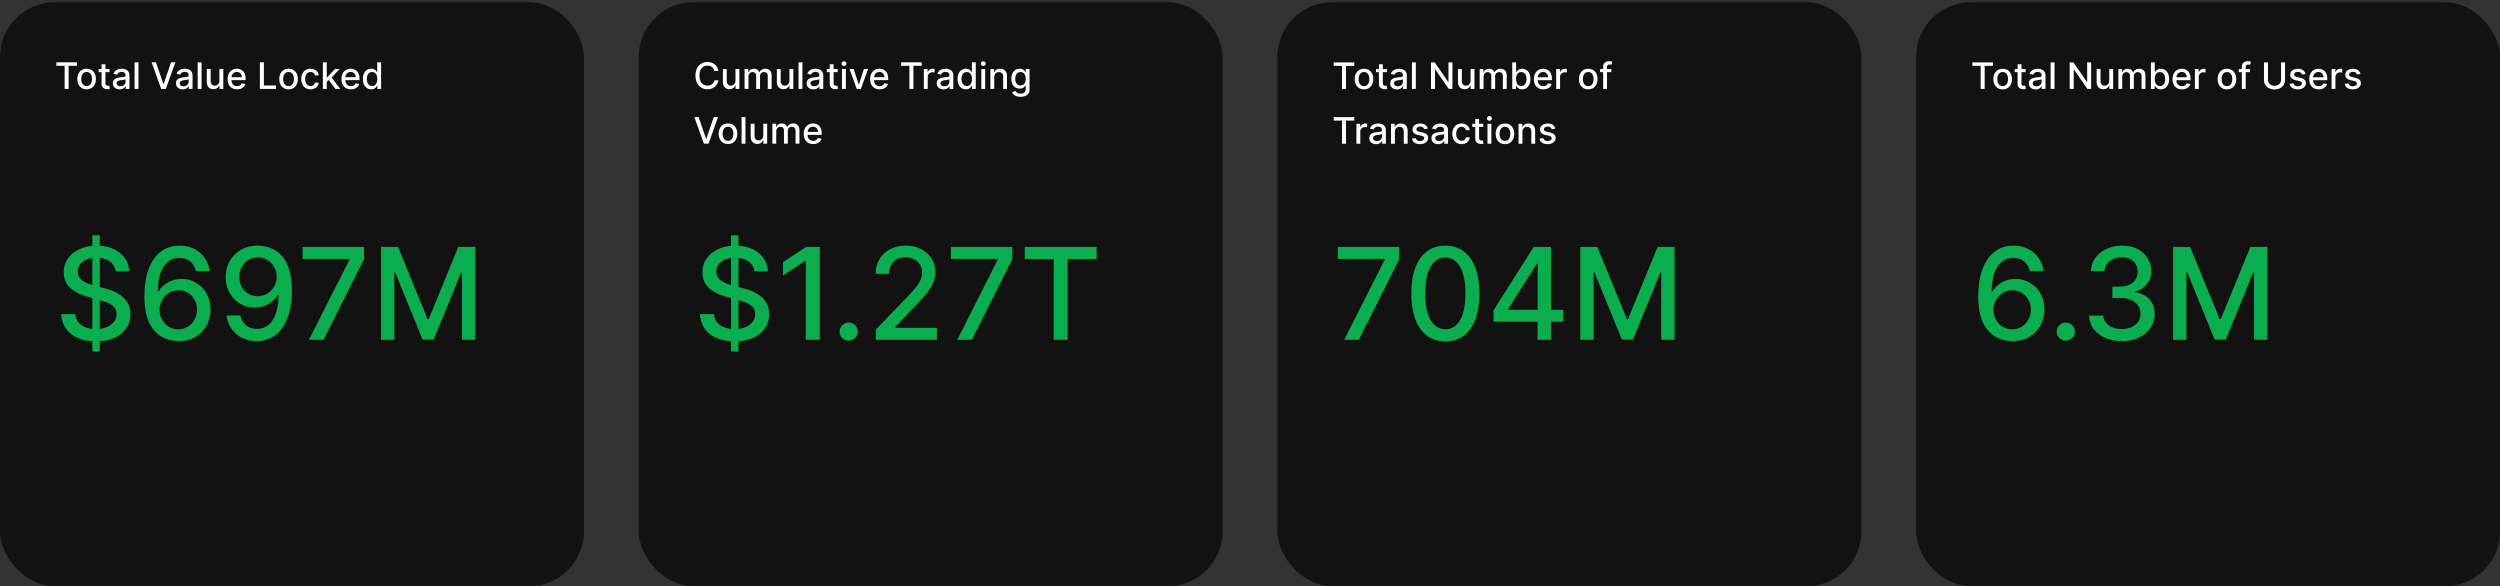 <svg xmlns="http://www.w3.org/2000/svg" width="1096" height="257" fill="none"><rect width="100%" height="100%" fill="#333333" stroke="none"/><g clip-path="url(#a)"><rect width="256" height="256" y=".977" fill="#121212" rx="24"/><path fill="#0AAE4E" d="M40.486 154.067v-50.909h3.261v50.909h-3.261Zm10.202-35.119c-.213-1.882-1.088-3.341-2.626-4.375-1.537-1.047-3.473-1.571-5.806-1.571-1.67 0-3.116.265-4.336.796-1.22.517-2.167 1.233-2.843 2.147-.663.902-.995 1.929-.995 3.083 0 .968.226 1.803.676 2.505a6.062 6.062 0 0 0 1.81 1.77c.756.464 1.565.855 2.426 1.174.862.304 1.69.556 2.486.755l3.977 1.034c1.3.319 2.632.749 3.998 1.293a16.011 16.011 0 0 1 3.798 2.148 10.28 10.28 0 0 1 2.824 3.301c.729 1.312 1.093 2.883 1.093 4.713 0 2.307-.596 4.355-1.79 6.145-1.18 1.79-2.896 3.201-5.15 4.236-2.24 1.034-4.952 1.551-8.133 1.551-3.05 0-5.688-.484-7.915-1.452-2.228-.968-3.97-2.34-5.23-4.116-1.26-1.79-1.956-3.911-2.088-6.364h6.164c.12 1.471.597 2.698 1.432 3.679.849.968 1.93 1.69 3.242 2.167 1.326.464 2.777.696 4.355.696 1.737 0 3.281-.271 4.633-.815 1.366-.557 2.44-1.326 3.222-2.307.782-.994 1.173-2.154 1.173-3.48 0-1.206-.345-2.194-1.034-2.963-.676-.769-1.597-1.405-2.764-1.909-1.154-.504-2.46-.948-3.918-1.332l-4.812-1.313c-3.262-.888-5.847-2.194-7.756-3.917-1.896-1.724-2.844-4.004-2.844-6.841 0-2.347.637-4.395 1.91-6.145 1.272-1.75 2.996-3.109 5.17-4.077 2.174-.981 4.627-1.472 7.358-1.472 2.758 0 5.19.484 7.298 1.452 2.121.968 3.792 2.3 5.012 3.997 1.22 1.684 1.856 3.62 1.909 5.807h-5.926Zm27.487 30.585a16.421 16.421 0 0 1-5.369-.994c-1.75-.636-3.34-1.697-4.773-3.182-1.431-1.485-2.578-3.48-3.44-5.986-.848-2.505-1.273-5.634-1.273-9.386 0-3.553.352-6.708 1.054-9.466.716-2.757 1.744-5.084 3.083-6.98 1.339-1.909 2.956-3.361 4.852-4.355 1.896-.994 4.024-1.492 6.383-1.492 2.427 0 4.581.478 6.464 1.432 1.882.955 3.407 2.274 4.573 3.958 1.18 1.683 1.93 3.599 2.248 5.747H85.91c-.41-1.697-1.226-3.083-2.446-4.156-1.22-1.074-2.81-1.611-4.773-1.611-2.982 0-5.31 1.299-6.98 3.898-1.657 2.598-2.492 6.211-2.505 10.838h.298a11.05 11.05 0 0 1 2.585-2.944 11.561 11.561 0 0 1 3.46-1.889 12.169 12.169 0 0 1 4.057-.676c2.36 0 4.495.577 6.404 1.73 1.922 1.14 3.453 2.718 4.593 4.733 1.14 2.015 1.71 4.322 1.71 6.921 0 2.598-.59 4.951-1.77 7.059-1.166 2.108-2.81 3.779-4.931 5.012-2.121 1.219-4.6 1.816-7.438 1.789Zm-.02-5.17c1.565 0 2.964-.385 4.197-1.153a8.328 8.328 0 0 0 2.923-3.103c.716-1.299 1.074-2.751 1.074-4.355 0-1.564-.352-2.989-1.054-4.275a7.96 7.96 0 0 0-2.864-3.063c-1.206-.756-2.585-1.133-4.136-1.133-1.18 0-2.274.225-3.282.676a8.33 8.33 0 0 0-2.625 1.869 9.084 9.084 0 0 0-1.79 2.744 8.367 8.367 0 0 0-.636 3.242c0 1.524.352 2.936 1.054 4.236a8.648 8.648 0 0 0 2.924 3.142c1.246.782 2.651 1.173 4.216 1.173Zm34.946-36.671a15.77 15.77 0 0 1 5.369.995c1.763.649 3.354 1.71 4.773 3.182 1.432 1.471 2.572 3.46 3.42 5.966.862 2.492 1.3 5.594 1.313 9.306 0 3.567-.358 6.742-1.074 9.526-.716 2.771-1.743 5.111-3.082 7.02-1.326 1.909-2.937 3.361-4.833 4.355-1.896.994-4.03 1.491-6.403 1.491-2.426 0-4.581-.477-6.463-1.431-1.883-.955-3.414-2.274-4.594-3.958-1.18-1.697-1.916-3.646-2.207-5.846h6.065c.398 1.75 1.206 3.168 2.426 4.255 1.233 1.074 2.824 1.611 4.773 1.611 2.983 0 5.309-1.299 6.98-3.898 1.67-2.611 2.512-6.257 2.525-10.937h-.318a10.991 10.991 0 0 1-2.585 2.943 11.646 11.646 0 0 1-3.44 1.909c-1.273.451-2.632.676-4.077.676-2.347 0-4.481-.576-6.403-1.73-1.923-1.153-3.454-2.738-4.594-4.753-1.14-2.015-1.71-4.315-1.71-6.9 0-2.572.583-4.906 1.75-7 1.18-2.095 2.824-3.752 4.931-4.972 2.122-1.233 4.607-1.836 7.458-1.81Zm.02 5.171c-1.551 0-2.95.384-4.196 1.153a8.17 8.17 0 0 0-2.924 3.083c-.715 1.286-1.073 2.718-1.073 4.295 0 1.578.344 3.01 1.034 4.296a8.199 8.199 0 0 0 2.863 3.042c1.22.743 2.612 1.114 4.176 1.114a7.893 7.893 0 0 0 3.262-.676 8.279 8.279 0 0 0 2.645-1.87 9.123 9.123 0 0 0 1.77-2.744 8.317 8.317 0 0 0 .636-3.221 8.446 8.446 0 0 0-1.074-4.177 8.364 8.364 0 0 0-2.903-3.102c-1.233-.795-2.639-1.193-4.216-1.193Zm22.317 36.114 17.779-35.16v-.298h-20.563v-5.27h26.926v5.449l-17.718 35.279h-6.424Zm31.615-40.728h7.457l12.966 31.659h.477l12.966-31.659h7.457v40.728h-5.846v-29.472h-.378l-12.011 29.412h-4.853l-12.011-29.432h-.378v29.492h-5.846v-40.728Z"/><path fill="#fff" d="M24.704 28.852V27.34h9.006v1.512h-3.63v10.125h-1.75V28.852h-3.625Zm13.27 10.3c-.818 0-1.532-.187-2.142-.562a3.793 3.793 0 0 1-1.42-1.574c-.337-.674-.506-1.462-.506-2.363 0-.906.169-1.697.506-2.375a3.786 3.786 0 0 1 1.42-1.58c.61-.375 1.324-.562 2.142-.562.819 0 1.533.187 2.143.562.61.375 1.083.902 1.42 1.58.337.678.506 1.47.506 2.375 0 .901-.169 1.69-.506 2.363a3.793 3.793 0 0 1-1.42 1.574c-.61.375-1.324.563-2.143.563Zm.006-1.425c.53 0 .97-.14 1.318-.42.349-.281.606-.654.773-1.12.17-.466.256-.98.256-1.54 0-.557-.085-1.068-.256-1.534a2.499 2.499 0 0 0-.773-1.13c-.348-.285-.788-.427-1.318-.427-.534 0-.977.142-1.33.426a2.538 2.538 0 0 0-.778 1.13c-.166.467-.25.978-.25 1.535 0 .56.084 1.074.25 1.54.17.466.43.839.779 1.12.352.28.795.42 1.33.42Zm10.033-7.478v1.364h-4.767v-1.364h4.767Zm-3.489-2.09h1.699v8.255c0 .33.05.578.148.744a.77.77 0 0 0 .38.336c.16.056.332.085.518.085.136 0 .255-.01.357-.029.103-.018.182-.034.24-.045l.306 1.403a2.86 2.86 0 0 1-.42.114c-.182.042-.41.064-.682.068a2.992 2.992 0 0 1-1.25-.238 2.144 2.144 0 0 1-.938-.773c-.238-.349-.358-.786-.358-1.313v-8.608Zm7.908 11.01a3.563 3.563 0 0 1-1.5-.306 2.526 2.526 0 0 1-1.063-.904c-.257-.393-.386-.876-.386-1.448 0-.493.095-.898.284-1.216.19-.318.445-.57.767-.756a4.007 4.007 0 0 1 1.08-.42c.397-.095.803-.167 1.216-.216l1.272-.148c.326-.042.563-.108.71-.199.148-.09.222-.238.222-.443v-.04c0-.496-.14-.88-.42-1.153-.277-.273-.69-.41-1.239-.41-.572 0-1.023.127-1.352.381-.326.25-.551.529-.676.836l-1.597-.364c.19-.53.466-.958.83-1.284.367-.33.79-.568 1.267-.716.477-.152.979-.227 1.505-.227.349 0 .718.041 1.108.125.394.08.762.227 1.102.443.345.216.627.524.847.926.22.398.33.915.33 1.551v5.796h-1.66v-1.194h-.068c-.11.22-.274.436-.494.648-.22.212-.502.388-.847.529-.344.14-.757.21-1.238.21Zm.37-1.363c.469 0 .87-.093 1.204-.278.337-.186.593-.428.767-.728.178-.303.267-.627.267-.971v-1.125c-.06.06-.178.117-.352.17-.171.05-.366.093-.586.131l-.642.097c-.208.026-.382.049-.523.068-.329.041-.63.111-.903.21a1.55 1.55 0 0 0-.648.426c-.159.182-.238.424-.238.727 0 .42.155.739.466.955.31.212.706.318 1.187.318ZM60.7 27.34v11.637h-1.699V27.34h1.7Zm7.674 0 3.238 9.478h.13l3.24-9.478h1.897l-4.187 11.637h-2.029L66.476 27.34h1.898Zm11.73 11.83a3.563 3.563 0 0 1-1.5-.307 2.526 2.526 0 0 1-1.063-.904c-.257-.393-.386-.876-.386-1.448 0-.493.094-.898.284-1.216.19-.318.445-.57.767-.756a4.006 4.006 0 0 1 1.08-.42 10.72 10.72 0 0 1 1.215-.216l1.273-.148c.326-.042.563-.108.71-.199.148-.09.222-.238.222-.443v-.04c0-.496-.14-.88-.42-1.153-.277-.273-.69-.41-1.24-.41-.571 0-1.022.127-1.351.381-.326.25-.551.529-.676.836l-1.597-.364c.19-.53.466-.958.83-1.284.367-.33.79-.568 1.267-.716.477-.152.979-.227 1.505-.227.349 0 .718.041 1.108.125.394.08.761.227 1.102.443.345.216.627.524.847.926.22.398.33.915.33 1.551v5.796h-1.66v-1.194h-.068c-.11.22-.274.436-.494.648-.22.212-.502.388-.847.529-.344.14-.757.21-1.238.21Zm.369-1.364c.47 0 .871-.093 1.205-.278.337-.186.592-.428.767-.728.178-.303.267-.627.267-.971v-1.125c-.061.06-.178.117-.353.17-.17.05-.365.093-.585.131l-.642.097c-.208.026-.383.049-.523.068-.33.041-.63.111-.903.21-.269.098-.485.24-.648.426-.159.182-.238.424-.238.727 0 .42.155.739.466.955.31.212.706.318 1.187.318Zm7.9-10.466v11.637h-1.7V27.34h1.7Zm7.813 8.017V30.25h1.705v8.728h-1.67v-1.512h-.092c-.2.466-.523.854-.966 1.165-.439.307-.986.46-1.642.46-.56 0-1.056-.123-1.488-.37-.428-.25-.766-.618-1.012-1.107-.242-.489-.363-1.093-.363-1.813v-5.55h1.698v5.346c0 .595.165 1.068.495 1.42.33.353.757.529 1.284.529.318 0 .634-.08.949-.239.318-.159.581-.4.79-.721.212-.322.316-.732.312-1.228Zm7.749 3.796c-.86 0-1.601-.184-2.222-.551a3.741 3.741 0 0 1-1.432-1.563c-.333-.674-.5-1.464-.5-2.37 0-.893.167-1.681.5-2.363a3.884 3.884 0 0 1 1.409-1.596c.606-.383 1.315-.574 2.125-.574.493 0 .97.081 1.432.244.462.163.877.419 1.244.767.368.349.658.801.87 1.358.212.553.318 1.225.318 2.017v.602h-6.938v-1.272h5.273c0-.447-.091-.843-.273-1.188a2.053 2.053 0 0 0-.767-.824c-.325-.2-.708-.3-1.147-.3-.478 0-.894.117-1.25.351a2.357 2.357 0 0 0-.818.91c-.19.37-.285.774-.285 1.21v.994c0 .583.103 1.08.307 1.489.209.409.498.721.87.937.371.212.804.318 1.301.318.322 0 .615-.045.88-.136.266-.095.495-.235.688-.42.193-.186.341-.415.443-.688l1.608.29c-.129.473-.36.888-.693 1.244-.33.352-.744.627-1.244.824-.497.193-1.063.29-1.699.29Zm10-.176V27.34h1.755v10.125h5.273v1.512h-7.028Zm12.571.176c-.818 0-1.533-.188-2.142-.563a3.792 3.792 0 0 1-1.421-1.574c-.337-.674-.505-1.462-.505-2.363 0-.906.168-1.697.505-2.375a3.785 3.785 0 0 1 1.421-1.58c.609-.375 1.324-.562 2.142-.562.818 0 1.532.187 2.142.562.61.375 1.083.902 1.42 1.58.337.678.506 1.47.506 2.375 0 .901-.169 1.69-.506 2.363a3.79 3.79 0 0 1-1.42 1.574c-.61.375-1.324.563-2.142.563Zm.005-1.426c.531 0 .97-.14 1.319-.42.348-.281.606-.654.772-1.12a4.44 4.44 0 0 0 .256-1.54c0-.557-.085-1.068-.256-1.534a2.497 2.497 0 0 0-.772-1.13c-.349-.285-.788-.427-1.319-.427-.534 0-.977.142-1.329.426a2.54 2.54 0 0 0-.779 1.13c-.166.467-.25.978-.25 1.535 0 .56.084 1.074.25 1.54.171.466.43.839.779 1.12.352.28.795.42 1.329.42Zm9.635 1.426c-.844 0-1.572-.192-2.182-.574a3.799 3.799 0 0 1-1.397-1.597c-.326-.678-.489-1.454-.489-2.33 0-.886.167-1.668.5-2.346a3.828 3.828 0 0 1 1.409-1.596c.606-.383 1.32-.574 2.142-.574.663 0 1.254.123 1.773.369.519.242.937.583 1.256 1.023.322.44.513.952.574 1.54h-1.654a1.98 1.98 0 0 0-.625-1.057c-.322-.296-.754-.444-1.295-.444-.474 0-.889.125-1.245.375-.352.247-.627.599-.824 1.057-.196.455-.295.993-.295 1.614 0 .636.097 1.185.29 1.648.193.462.466.82.818 1.073.356.254.775.381 1.256.381.322 0 .613-.059.875-.176.265-.121.486-.294.664-.517.182-.224.309-.492.381-.807h1.654a3.216 3.216 0 0 1-.552 1.512 3.16 3.16 0 0 1-1.233 1.045c-.511.254-1.111.38-1.801.38Zm6.965-3.137-.012-2.073h.296l3.477-3.694h2.034l-3.966 4.205h-.267l-1.562 1.562Zm-1.563 2.96V27.34h1.699v11.637h-1.699Zm5.512 0-3.125-4.147 1.17-1.188 4.04 5.336h-2.085Zm6.797.177c-.86 0-1.601-.184-2.222-.551a3.741 3.741 0 0 1-1.432-1.563c-.333-.674-.5-1.464-.5-2.37 0-.893.167-1.681.5-2.363a3.884 3.884 0 0 1 1.409-1.596c.606-.383 1.315-.574 2.125-.574.493 0 .97.081 1.432.244.462.163.877.419 1.244.767.368.349.658.801.87 1.358.212.553.318 1.225.318 2.017v.602h-6.938v-1.272h5.273c0-.447-.091-.843-.273-1.188a2.053 2.053 0 0 0-.767-.824c-.325-.2-.708-.3-1.147-.3-.478 0-.894.117-1.25.351a2.367 2.367 0 0 0-.819.91 2.63 2.63 0 0 0-.284 1.21v.994c0 .583.103 1.08.307 1.489.208.409.498.721.869.937.372.212.805.318 1.302.318.322 0 .615-.045.88-.136.265-.095.495-.235.688-.42.193-.186.341-.415.443-.688l1.608.29c-.129.473-.36.888-.693 1.244-.33.352-.745.627-1.245.824-.496.193-1.062.29-1.698.29Zm8.896-.006c-.705 0-1.333-.18-1.887-.54-.549-.363-.981-.88-1.295-1.55-.311-.675-.466-1.484-.466-2.427 0-.943.157-1.75.472-2.42.318-.67.753-1.184 1.307-1.54a3.396 3.396 0 0 1 1.88-.534c.542 0 .977.09 1.307.272.333.178.591.387.773.625.185.239.329.45.432.631h.102V27.34h1.699v11.637h-1.659v-1.358h-.142c-.103.185-.25.397-.444.636-.189.239-.45.447-.784.625-.333.178-.765.267-1.295.267Zm.375-1.449c.488 0 .901-.129 1.238-.386.341-.262.599-.623.773-1.085.178-.463.267-1 .267-1.614 0-.606-.087-1.136-.261-1.591-.174-.454-.43-.809-.767-1.063-.337-.253-.754-.38-1.25-.38-.512 0-.938.132-1.279.398-.34.265-.598.626-.772 1.085a4.413 4.413 0 0 0-.256 1.55c0 .584.087 1.109.261 1.575.175.466.432.835.773 1.108.345.269.769.403 1.273.403Z"/><rect width="256" height="256" x="280" y=".977" fill="#121212" rx="24"/><path fill="#0AAE4E" d="M320.486 154.067v-50.909h3.261v50.909h-3.261Zm10.202-35.119c-.213-1.882-1.088-3.341-2.626-4.375-1.537-1.047-3.473-1.571-5.806-1.571-1.671 0-3.116.265-4.336.796-1.219.517-2.167 1.233-2.843 2.147-.663.902-.995 1.929-.995 3.083 0 .968.226 1.803.677 2.505a6.064 6.064 0 0 0 1.809 1.77c.756.464 1.565.855 2.426 1.174.862.304 1.691.556 2.486.755l3.977 1.034c1.3.319 2.632.749 3.998 1.293a16.029 16.029 0 0 1 3.798 2.148 10.278 10.278 0 0 1 2.824 3.301c.729 1.312 1.093 2.883 1.093 4.713 0 2.307-.596 4.355-1.789 6.145-1.18 1.79-2.897 3.201-5.151 4.236-2.24 1.034-4.952 1.551-8.133 1.551-3.05 0-5.688-.484-7.915-1.452-2.227-.968-3.971-2.34-5.23-4.116-1.26-1.79-1.956-3.911-2.088-6.364h6.164c.12 1.471.597 2.698 1.432 3.679.849.968 1.929 1.69 3.242 2.167 1.325.464 2.777.696 4.355.696 1.737 0 3.281-.271 4.633-.815 1.366-.557 2.44-1.326 3.222-2.307.782-.994 1.173-2.154 1.173-3.48 0-1.206-.344-2.194-1.034-2.963-.676-.769-1.597-1.405-2.764-1.909-1.153-.504-2.459-.948-3.918-1.332l-4.812-1.313c-3.262-.888-5.847-2.194-7.756-3.917-1.896-1.724-2.844-4.004-2.844-6.841 0-2.347.637-4.395 1.909-6.145 1.273-1.75 2.997-3.109 5.171-4.077 2.174-.981 4.627-1.472 7.358-1.472 2.757 0 5.19.484 7.298 1.452 2.121.968 3.792 2.3 5.012 3.997 1.219 1.684 1.856 3.62 1.909 5.807h-5.926Zm28.72-10.699v40.728h-6.164v-34.563h-.239l-9.744 6.364v-5.887l10.162-6.642h5.985Zm12.663 41.105c-1.087 0-2.022-.384-2.804-1.153-.782-.782-1.173-1.723-1.173-2.824 0-1.087.391-2.015 1.173-2.784.782-.782 1.717-1.173 2.804-1.173 1.087 0 2.022.391 2.804 1.173.782.769 1.173 1.697 1.173 2.784 0 .729-.185 1.399-.557 2.009a4.102 4.102 0 0 1-1.431 1.431 3.794 3.794 0 0 1-1.989.537Zm11.862-.377v-4.455l13.781-14.278c1.472-1.552 2.685-2.91 3.64-4.077.967-1.18 1.69-2.3 2.167-3.361a8.13 8.13 0 0 0 .716-3.381c0-1.352-.318-2.519-.954-3.5-.637-.994-1.505-1.756-2.605-2.287-1.101-.543-2.34-.815-3.719-.815-1.459 0-2.731.298-3.818.895a6.13 6.13 0 0 0-2.506 2.526c-.583 1.087-.875 2.359-.875 3.818h-5.867c0-2.479.571-4.647 1.711-6.503 1.14-1.856 2.704-3.295 4.693-4.315 1.989-1.034 4.249-1.552 6.781-1.552 2.559 0 4.813.511 6.761 1.532 1.963 1.007 3.494 2.386 4.594 4.136 1.101 1.737 1.651 3.699 1.651 5.886 0 1.512-.285 2.99-.855 4.435-.557 1.445-1.532 3.056-2.924 4.832-1.392 1.764-3.327 3.905-5.806 6.424l-8.094 8.471v.299h18.335v5.27h-26.807Zm35.716 0 17.779-35.16v-.298h-20.563v-5.27h26.926v5.449l-17.719 35.279h-6.423Zm29.606-35.438v-5.29h31.52v5.29h-12.708v35.438h-6.125v-35.438h-12.687Z"/><path fill="#fff" d="M314.943 31.124h-1.773a2.717 2.717 0 0 0-.38-1 2.805 2.805 0 0 0-.682-.733c-.269-.2-.57-.352-.903-.454a3.53 3.53 0 0 0-1.052-.154c-.67 0-1.27.169-1.801.506-.526.337-.943.831-1.25 1.483-.303.652-.454 1.447-.454 2.386 0 .947.151 1.747.454 2.398.307.652.726 1.144 1.256 1.477.53.334 1.127.5 1.79.5.367 0 .716-.049 1.045-.147.334-.103.635-.252.904-.45a2.738 2.738 0 0 0 1.073-1.71l1.773.006a4.748 4.748 0 0 1-.551 1.58c-.269.477-.615.89-1.04 1.238-.42.345-.901.612-1.443.802a5.337 5.337 0 0 1-1.773.284c-1.007 0-1.905-.239-2.693-.716-.788-.481-1.409-1.169-1.863-2.063-.451-.894-.677-1.96-.677-3.199 0-1.242.228-2.308.682-3.199.455-.893 1.076-1.579 1.864-2.056.788-.481 1.684-.722 2.687-.722.618 0 1.194.09 1.728.267.538.174 1.02.432 1.448.773.429.337.783.75 1.063 1.238.28.485.47 1.04.568 1.665Zm7.493 4.233V30.25h1.705v8.728h-1.671v-1.512h-.091c-.2.466-.522.854-.966 1.165-.439.307-.986.46-1.642.46-.56 0-1.057-.123-1.488-.37-.428-.25-.765-.618-1.012-1.107-.242-.489-.363-1.093-.363-1.813v-5.55h1.699v5.346c0 .595.164 1.068.494 1.42.329.353.757.529 1.284.529.318 0 .634-.08.949-.239.318-.159.581-.4.79-.721.212-.322.316-.732.312-1.228Zm3.987 3.62v-8.728h1.631v1.42h.108c.182-.48.479-.855.892-1.124.413-.273.907-.41 1.483-.41.583 0 1.072.137 1.466.41.398.272.691.647.881 1.125h.09c.209-.466.54-.837.995-1.114.454-.28.996-.42 1.625-.42.791 0 1.437.248 1.937.744.504.496.756 1.244.756 2.244v5.853h-1.699v-5.694c0-.59-.161-1.019-.483-1.284a1.755 1.755 0 0 0-1.153-.397c-.553 0-.983.17-1.29.51-.307.338-.46.772-.46 1.302v5.563h-1.693v-5.802c0-.473-.148-.854-.444-1.142-.295-.288-.68-.431-1.153-.431-.322 0-.619.085-.892.255a1.88 1.88 0 0 0-.654.7 2.15 2.15 0 0 0-.244 1.039v5.38h-1.699Zm19.669-3.62V30.25h1.705v8.728h-1.671v-1.512h-.09a2.727 2.727 0 0 1-.966 1.165c-.44.307-.987.46-1.642.46-.561 0-1.057-.123-1.489-.37-.428-.25-.765-.618-1.011-1.107-.243-.489-.364-1.093-.364-1.813v-5.55h1.699v5.346c0 .595.165 1.068.494 1.42.33.353.758.529 1.284.529.318 0 .635-.08.949-.239.318-.159.581-.4.79-.721.212-.322.316-.732.312-1.228Zm5.686-8.017v11.637h-1.698V27.34h1.698Zm4.826 11.83a3.563 3.563 0 0 1-1.5-.307 2.531 2.531 0 0 1-1.063-.904c-.257-.393-.386-.876-.386-1.448 0-.493.095-.898.284-1.216.189-.318.445-.57.767-.756a4.006 4.006 0 0 1 1.08-.42c.397-.095.803-.167 1.215-.216l1.273-.148c.326-.042.563-.108.71-.199.148-.09.222-.238.222-.443v-.04c0-.496-.14-.88-.42-1.153-.277-.273-.69-.41-1.239-.41-.572 0-1.023.127-1.352.381-.326.25-.552.529-.677.836l-1.596-.364c.189-.53.466-.958.829-1.284.368-.33.79-.568 1.267-.716.478-.152.98-.227 1.506-.227.349 0 .718.041 1.108.125.394.08.761.227 1.102.443.345.216.627.524.847.926.22.398.33.915.33 1.551v5.796h-1.66v-1.194h-.068c-.11.22-.274.436-.494.648-.22.212-.502.388-.847.529-.344.14-.757.21-1.238.21Zm.369-1.364c.47 0 .871-.093 1.205-.278.337-.186.592-.428.767-.728.178-.303.267-.627.267-.971v-1.125c-.061.06-.178.117-.353.17-.17.05-.365.093-.585.131l-.642.097c-.208.026-.382.049-.523.068a4.22 4.22 0 0 0-.903.21c-.269.098-.485.24-.648.426-.159.182-.238.424-.238.727 0 .42.155.739.466.955.31.212.706.318 1.187.318Zm10.274-7.557v1.364h-4.767v-1.364h4.767Zm-3.488-2.09h1.698v8.255c0 .33.05.578.148.744a.77.77 0 0 0 .381.336c.159.056.331.085.517.085.136 0 .256-.01.358-.029.102-.018.182-.034.238-.045l.307 1.403a2.825 2.825 0 0 1-.42.114 3.327 3.327 0 0 1-.682.068 2.99 2.99 0 0 1-1.25-.238 2.15 2.15 0 0 1-.938-.773c-.238-.349-.357-.786-.357-1.313v-8.608Zm5.367 10.818v-8.728h1.699v8.728h-1.699Zm.858-10.074a1.08 1.08 0 0 1-.761-.296.961.961 0 0 1-.312-.716.95.95 0 0 1 .312-.716c.212-.2.466-.3.761-.3.296 0 .548.1.756.3a.941.941 0 0 1 .318.716.953.953 0 0 1-.318.716 1.06 1.06 0 0 1-.756.296Zm10.593 1.346-3.165 8.728h-1.818l-3.171-8.728h1.824l2.21 6.716h.091l2.205-6.716h1.824Zm5.061 8.904c-.86 0-1.601-.184-2.222-.551a3.741 3.741 0 0 1-1.432-1.563c-.333-.674-.5-1.464-.5-2.37 0-.893.167-1.681.5-2.363a3.884 3.884 0 0 1 1.409-1.596c.607-.383 1.315-.574 2.125-.574.493 0 .97.081 1.432.244.462.163.877.419 1.245.767.367.349.657.801.869 1.358.212.553.318 1.225.318 2.017v.602h-6.937v-1.272h5.272c0-.447-.091-.843-.272-1.188a2.067 2.067 0 0 0-.767-.824c-.326-.2-.709-.3-1.148-.3-.477 0-.894.117-1.25.351a2.365 2.365 0 0 0-.818.91c-.19.37-.284.774-.284 1.21v.994c0 .583.102 1.08.306 1.489.209.409.498.721.87.937.371.212.805.318 1.301.318.322 0 .615-.045.881-.136a1.825 1.825 0 0 0 1.13-1.108l1.608.29c-.129.473-.36.888-.693 1.244-.33.352-.744.627-1.244.824-.497.193-1.063.29-1.699.29Zm9.426-10.301V27.34h9.006v1.512h-3.631v10.125h-1.75V28.852h-3.625Zm9.953 10.125v-8.728h1.642v1.387h.091c.159-.47.439-.84.841-1.108.405-.273.864-.41 1.375-.41a7.242 7.242 0 0 1 .722.04v1.625a3.079 3.079 0 0 0-.364-.062 3.475 3.475 0 0 0-.523-.04 2.22 2.22 0 0 0-1.074.256 1.896 1.896 0 0 0-1.011 1.71v5.33h-1.699Zm8.602.193a3.563 3.563 0 0 1-1.5-.307 2.522 2.522 0 0 1-1.062-.904c-.258-.393-.387-.876-.387-1.448 0-.493.095-.898.285-1.216.189-.318.445-.57.767-.756a4 4 0 0 1 1.079-.42 10.73 10.73 0 0 1 1.216-.216l1.273-.148c.326-.042.562-.108.71-.199.148-.09.222-.238.222-.443v-.04c0-.496-.141-.88-.421-1.153-.276-.273-.689-.41-1.239-.41-.571 0-1.022.127-1.352.381-.326.25-.551.529-.676.836l-1.596-.364c.189-.53.465-.958.829-1.284.367-.33.79-.568 1.267-.716a4.945 4.945 0 0 1 1.506-.227c.348 0 .718.041 1.108.125.394.08.761.227 1.102.443.345.216.627.524.847.926.219.398.329.915.329 1.551v5.796h-1.659v-1.194h-.068c-.11.22-.275.436-.494.648-.22.212-.502.388-.847.529-.345.14-.758.21-1.239.21Zm.37-1.364c.469 0 .871-.093 1.204-.278.337-.186.593-.428.767-.728.178-.303.267-.627.267-.971v-1.125c-.06.06-.178.117-.352.17-.17.05-.366.093-.585.131l-.642.097c-.209.026-.383.049-.523.068-.33.041-.631.111-.903.21-.269.098-.485.24-.648.426-.159.182-.239.424-.239.727 0 .42.156.739.466.955.311.212.707.318 1.188.318Zm9.467 1.341c-.705 0-1.333-.18-1.886-.54-.55-.363-.981-.88-1.296-1.55-.31-.675-.466-1.484-.466-2.427 0-.943.157-1.75.472-2.42.318-.67.754-1.184 1.307-1.54a3.398 3.398 0 0 1 1.88-.534c.542 0 .978.09 1.307.272.333.178.591.387.773.625.185.239.329.45.432.631h.102V27.34h1.699v11.637h-1.659v-1.358h-.142c-.103.185-.25.397-.443.636-.19.239-.451.447-.785.625-.333.178-.765.267-1.295.267Zm.375-1.449c.489 0 .901-.129 1.239-.386.341-.262.598-.623.772-1.085.178-.463.267-1 .267-1.614 0-.606-.087-1.136-.261-1.591-.174-.454-.43-.809-.767-1.063-.337-.253-.754-.38-1.25-.38-.511 0-.938.132-1.278.398-.341.265-.599.626-.773 1.085a4.413 4.413 0 0 0-.256 1.55c0 .584.087 1.109.262 1.575.174.466.431.835.772 1.108.345.269.769.403 1.273.403Zm6.374 1.279v-8.728h1.698v8.728h-1.698Zm.857-10.074a1.08 1.08 0 0 1-.761-.296.961.961 0 0 1-.312-.716.95.95 0 0 1 .312-.716c.212-.2.466-.3.761-.3.296 0 .548.1.756.3a.941.941 0 0 1 .318.716.953.953 0 0 1-.318.716 1.06 1.06 0 0 1-.756.296Zm4.826 4.892v5.182h-1.699v-8.728h1.631v1.42h.108c.2-.461.515-.833.943-1.113.432-.28.975-.42 1.63-.42.595 0 1.116.125 1.563.375.447.246.793.613 1.04 1.102.246.489.369 1.093.369 1.812v5.552h-1.699V33.63c0-.633-.165-1.127-.494-1.483-.33-.36-.782-.54-1.358-.54-.394 0-.744.085-1.051.256a1.84 1.84 0 0 0-.722.75c-.174.326-.261.72-.261 1.182Zm11.523 8.636c-.694 0-1.29-.09-1.79-.273-.496-.181-.902-.422-1.216-.721a3.033 3.033 0 0 1-.705-.983l1.461-.602c.102.166.238.342.409.528.174.19.409.35.704.483.299.133.684.199 1.154.199.643 0 1.176-.157 1.596-.472.421-.31.631-.807.631-1.488v-1.716h-.108c-.102.185-.25.392-.443.619-.19.227-.451.424-.784.59-.334.168-.767.25-1.302.25-.689 0-1.31-.16-1.863-.482-.549-.326-.985-.805-1.307-1.438-.318-.636-.477-1.418-.477-2.346 0-.928.157-1.724.471-2.386.319-.663.754-1.171 1.307-1.523a3.4 3.4 0 0 1 1.881-.534c.541 0 .979.09 1.312.272.334.178.593.387.779.625.189.239.335.45.437.631h.125V30.25h1.665v8.92c0 .75-.174 1.366-.523 1.847-.348.481-.82.837-1.414 1.069-.591.23-1.258.346-2 .346Zm-.018-4.994c.489 0 .902-.114 1.239-.341.341-.231.599-.56.773-.989.178-.432.267-.949.267-1.55 0-.588-.087-1.105-.261-1.552-.175-.447-.43-.796-.768-1.046-.337-.253-.753-.38-1.25-.38-.511 0-.937.132-1.278.398-.341.26-.598.617-.773 1.068-.17.45-.255.954-.255 1.511 0 .572.087 1.074.261 1.506.174.432.432.769.773 1.011.344.243.769.364 1.272.364ZM306.295 51.34l3.239 9.477h.131l3.238-9.477h1.898l-4.187 11.637h-2.029l-4.187-11.637h1.897Zm12.851 11.813c-.818 0-1.532-.188-2.142-.563a3.79 3.79 0 0 1-1.42-1.574c-.337-.674-.506-1.462-.506-2.363 0-.906.169-1.697.506-2.375a3.783 3.783 0 0 1 1.42-1.58c.61-.375 1.324-.562 2.142-.562.818 0 1.533.187 2.142.562.61.375 1.084.902 1.421 1.58.337.678.505 1.47.505 2.375 0 .901-.168 1.69-.505 2.363a3.792 3.792 0 0 1-1.421 1.574c-.609.375-1.324.563-2.142.563Zm.006-1.426c.53 0 .97-.14 1.318-.42.349-.281.606-.654.773-1.12.17-.466.256-.98.256-1.54 0-.557-.086-1.068-.256-1.534a2.498 2.498 0 0 0-.773-1.13c-.348-.285-.788-.427-1.318-.427-.534 0-.977.142-1.33.426a2.539 2.539 0 0 0-.778 1.13c-.167.467-.25.978-.25 1.535 0 .56.083 1.074.25 1.54.17.466.43.839.778 1.12.353.28.796.42 1.33.42Zm7.658-10.387v11.637h-1.699V51.34h1.699Zm7.814 8.017V54.25h1.704v8.728h-1.67v-1.512h-.091a2.727 2.727 0 0 1-.966 1.165c-.44.307-.987.46-1.642.46-.561 0-1.057-.123-1.489-.37-.428-.25-.765-.618-1.011-1.107-.243-.489-.364-1.093-.364-1.813v-5.55h1.699v5.346c0 .595.165 1.068.494 1.42.33.353.758.529 1.284.529.319 0 .635-.08.949-.239.318-.159.582-.4.79-.721.212-.322.316-.732.313-1.228Zm3.987 3.62v-8.728h1.63v1.42h.108a2.26 2.26 0 0 1 .892-1.124c.413-.273.908-.41 1.483-.41.584 0 1.072.137 1.466.41.398.273.692.648.881 1.125h.091c.208-.466.54-.837.994-1.114.455-.28.996-.42 1.625-.42.792 0 1.438.248 1.938.744.504.496.755 1.244.755 2.244v5.853h-1.698v-5.694c0-.59-.161-1.019-.483-1.284a1.758 1.758 0 0 0-1.154-.397c-.553 0-.983.17-1.29.51-.306.338-.46.772-.46 1.302v5.563h-1.693v-5.802c0-.473-.148-.854-.443-1.142-.296-.288-.68-.431-1.154-.431-.322 0-.619.085-.892.255-.269.167-.486.4-.653.7a2.14 2.14 0 0 0-.244 1.039v5.38h-1.699Zm17.902.176c-.86 0-1.601-.184-2.222-.551a3.741 3.741 0 0 1-1.432-1.563c-.333-.674-.5-1.464-.5-2.37 0-.893.167-1.681.5-2.363a3.884 3.884 0 0 1 1.409-1.596c.607-.383 1.315-.574 2.125-.574.493 0 .97.081 1.432.244.462.163.877.418 1.245.767.367.349.657.801.869 1.358.212.553.318 1.225.318 2.017v.602h-6.937v-1.272h5.272c0-.447-.091-.843-.272-1.188a2.067 2.067 0 0 0-.767-.824c-.326-.2-.709-.3-1.148-.3-.477 0-.894.117-1.25.351a2.365 2.365 0 0 0-.818.91c-.19.37-.284.774-.284 1.21v.994c0 .583.102 1.08.306 1.489.209.409.498.721.87.937.371.212.805.318 1.301.318.322 0 .615-.045.881-.136a1.825 1.825 0 0 0 1.13-1.108l1.608.29c-.129.473-.36.888-.693 1.244-.33.352-.744.627-1.244.824-.497.193-1.063.29-1.699.29Z"/><rect width="256" height="256" x="560" y=".977" fill="#121212" rx="24"/><path fill="#0AAE4E" d="m589.29 148.977 17.778-35.16v-.298h-20.562v-5.27h26.926v5.449l-17.719 35.279h-6.423Zm44.361.676c-3.142-.014-5.826-.842-8.054-2.486-2.227-1.644-3.931-4.037-5.11-7.179-1.18-3.142-1.77-6.927-1.77-11.355 0-4.415.59-8.187 1.77-11.316 1.193-3.128 2.903-5.515 5.13-7.159 2.241-1.644 4.919-2.466 8.034-2.466 3.116 0 5.787.829 8.014 2.486 2.228 1.644 3.931 4.031 5.111 7.159 1.193 3.116 1.79 6.881 1.79 11.296 0 4.441-.59 8.233-1.77 11.375-1.18 3.129-2.883 5.522-5.111 7.179-2.227 1.644-4.905 2.466-8.034 2.466Zm0-5.31c2.758 0 4.912-1.346 6.463-4.037 1.565-2.691 2.347-6.582 2.347-11.673 0-3.381-.358-6.238-1.074-8.571-.703-2.347-1.717-4.123-3.043-5.33-1.312-1.219-2.876-1.829-4.693-1.829-2.744 0-4.898 1.352-6.463 4.057-1.564 2.704-2.353 6.595-2.366 11.673 0 3.394.351 6.264 1.054 8.611.716 2.333 1.73 4.103 3.042 5.309 1.313 1.193 2.89 1.79 4.733 1.79Zm21.115-3.321v-4.972l17.599-27.801h3.918v7.318h-2.486l-12.588 19.927v.318h24.122v5.21h-30.565Zm19.309 7.955v-9.466l.04-2.267v-28.995h5.827v40.728h-5.867Zm18.743-40.728h7.458l12.965 31.659h.478l12.966-31.659h7.457v40.728h-5.847v-29.472h-.377l-12.012 29.412h-4.852l-12.011-29.432h-.378v29.492h-5.847v-40.728Z"/><path fill="#fff" d="M584.705 28.875v-1.511h9.005v1.511h-3.63V39h-1.75V28.875h-3.625Zm13.269 10.301c-.818 0-1.532-.187-2.142-.562a3.797 3.797 0 0 1-1.42-1.574c-.337-.675-.506-1.462-.506-2.364 0-.905.169-1.697.506-2.375a3.79 3.79 0 0 1 1.42-1.58c.61-.374 1.324-.562 2.142-.562.819 0 1.533.188 2.142.563.61.375 1.084.901 1.421 1.58.337.677.506 1.469.506 2.374 0 .902-.169 1.69-.506 2.364a3.792 3.792 0 0 1-1.421 1.574c-.609.375-1.323.562-2.142.562Zm.006-1.426c.53 0 .97-.14 1.318-.42.349-.28.606-.654.773-1.12.17-.466.256-.979.256-1.54 0-.556-.086-1.068-.256-1.534a2.498 2.498 0 0 0-.773-1.13c-.348-.284-.788-.427-1.318-.427-.534 0-.977.143-1.329.427a2.54 2.54 0 0 0-.779 1.13c-.167.466-.25.978-.25 1.534 0 .561.083 1.074.25 1.54.171.466.43.84.779 1.12.352.28.795.42 1.329.42Zm10.033-7.477v1.363h-4.767v-1.363h4.767Zm-3.489-2.091h1.699v8.256c0 .329.049.577.148.744a.768.768 0 0 0 .38.335c.16.057.332.085.517.085.137 0 .256-.01.358-.028.103-.02.182-.034.239-.046l.307 1.404a2.878 2.878 0 0 1-.421.113 3.324 3.324 0 0 1-.681.069 2.989 2.989 0 0 1-1.25-.239 2.144 2.144 0 0 1-.938-.773c-.239-.348-.358-.786-.358-1.312v-8.608Zm7.908 11.011a3.564 3.564 0 0 1-1.5-.307 2.533 2.533 0 0 1-1.063-.903c-.257-.394-.386-.877-.386-1.449 0-.492.095-.898.284-1.216.189-.318.445-.57.767-.755a4.006 4.006 0 0 1 1.08-.421c.397-.095.803-.167 1.216-.216l1.272-.148c.326-.041.563-.108.71-.198.148-.091.222-.24.222-.444v-.04c0-.496-.14-.88-.42-1.153-.277-.273-.69-.409-1.239-.409-.572 0-1.023.127-1.352.38-.326.25-.551.53-.676.836l-1.597-.364c.189-.53.466-.958.83-1.284.367-.33.789-.568 1.267-.716a4.94 4.94 0 0 1 1.505-.227c.349 0 .718.042 1.108.125.394.08.762.227 1.102.443.345.216.627.525.847.926.22.398.33.915.33 1.552V39h-1.659v-1.193h-.069c-.109.22-.274.435-.494.648-.22.212-.502.388-.847.528-.344.14-.757.21-1.238.21Zm.369-1.363c.47 0 .871-.093 1.205-.279.337-.186.592-.428.767-.727.178-.303.267-.627.267-.972v-1.125c-.061.06-.178.118-.352.17a5.5 5.5 0 0 1-.586.131c-.219.035-.433.067-.642.097-.208.026-.382.05-.522.068a4.21 4.21 0 0 0-.904.21c-.269.099-.485.24-.648.427-.159.181-.238.424-.238.727 0 .42.155.738.466.954.31.212.706.319 1.187.319Zm7.899-10.466V39h-1.699V27.364h1.699Zm16.049 0V39h-1.614l-5.915-8.534h-.108V39h-1.755V27.364h1.625l5.92 8.545h.108v-8.545h1.739Zm7.953 8.017v-5.108h1.704V39h-1.67v-1.511h-.091a2.727 2.727 0 0 1-.966 1.164c-.439.307-.987.46-1.642.46-.561 0-1.057-.123-1.489-.369-.428-.25-.765-.619-1.011-1.108-.242-.488-.364-1.092-.364-1.812v-5.551h1.699v5.346c0 .595.165 1.069.494 1.42.33.353.758.53 1.285.53.318 0 .634-.08.948-.24.319-.159.582-.4.79-.721.212-.322.316-.731.313-1.227ZM648.689 39v-8.727h1.631v1.42h.108a2.25 2.25 0 0 1 .892-1.125c.412-.273.907-.409 1.483-.409.583 0 1.072.137 1.465.41.398.272.692.647.881 1.124h.091c.208-.466.54-.837.994-1.114.455-.28.997-.42 1.625-.42.792 0 1.438.248 1.938.744.504.497.756 1.245.756 2.245V39h-1.699v-5.693c0-.591-.161-1.02-.483-1.284a1.759 1.759 0 0 0-1.154-.398c-.553 0-.983.17-1.289.511-.307.337-.461.771-.461 1.301V39h-1.693v-5.801c0-.474-.148-.854-.443-1.142-.295-.288-.68-.432-1.153-.432-.322 0-.62.085-.892.256a1.88 1.88 0 0 0-.654.699 2.14 2.14 0 0 0-.244 1.04V39h-1.699Zm14.277 0V27.364h1.699v4.323h.102c.099-.181.241-.392.426-.63.186-.239.443-.447.773-.625.329-.182.765-.273 1.307-.273.704 0 1.333.178 1.886.534.553.356.987.87 1.301 1.54.318.67.478 1.477.478 2.42 0 .944-.158 1.752-.472 2.427-.314.67-.746 1.187-1.296 1.55-.549.36-1.176.54-1.88.54-.531 0-.964-.089-1.301-.267a2.45 2.45 0 0 1-.784-.625 4.65 4.65 0 0 1-.438-.636h-.142V39h-1.659Zm1.665-4.364c0 .614.089 1.152.267 1.614.178.462.435.824.772 1.085.338.258.75.387 1.239.387.508 0 .932-.135 1.273-.404.341-.273.598-.642.773-1.108.178-.466.267-.99.267-1.574 0-.575-.088-1.092-.262-1.55-.17-.46-.428-.82-.772-1.086-.341-.265-.768-.398-1.279-.398-.492 0-.909.127-1.25.381-.337.254-.593.608-.767 1.062-.174.455-.261.985-.261 1.591Zm11.976 4.54c-.86 0-1.601-.184-2.222-.551a3.74 3.74 0 0 1-1.432-1.563c-.333-.674-.5-1.463-.5-2.369 0-.894.167-1.682.5-2.363a3.883 3.883 0 0 1 1.409-1.597c.606-.383 1.315-.574 2.125-.574.493 0 .97.082 1.432.244.462.163.877.419 1.244.768.368.348.658.8.87 1.357.212.553.318 1.226.318 2.017v.603h-6.938v-1.273h5.273c0-.447-.091-.843-.273-1.188a2.053 2.053 0 0 0-.767-.823c-.325-.201-.708-.302-1.147-.302-.478 0-.894.118-1.25.353a2.367 2.367 0 0 0-.819.909 2.629 2.629 0 0 0-.284 1.21v.994c0 .584.103 1.08.307 1.489.208.41.498.722.869.938.372.212.805.318 1.302.318.322 0 .615-.046.88-.137.265-.094.495-.235.688-.42.193-.186.341-.415.443-.688l1.608.29c-.129.474-.36.888-.693 1.245-.33.352-.745.626-1.245.823-.496.194-1.062.29-1.698.29Zm5.629-.176v-8.727h1.642v1.386h.091c.159-.47.439-.839.841-1.108.405-.273.863-.409 1.375-.409a7.242 7.242 0 0 1 .721.04v1.625a3.033 3.033 0 0 0-.363-.063 3.485 3.485 0 0 0-.523-.04c-.402 0-.76.086-1.074.256a1.899 1.899 0 0 0-1.011 1.71V39h-1.699Zm14.051.176c-.818 0-1.532-.187-2.142-.562a3.8 3.8 0 0 1-1.421-1.574c-.337-.675-.505-1.462-.505-2.364 0-.905.168-1.697.505-2.375a3.792 3.792 0 0 1 1.421-1.58c.61-.374 1.324-.562 2.142-.562.818 0 1.532.188 2.142.563.61.375 1.083.901 1.42 1.58.338.677.506 1.469.506 2.374 0 .902-.168 1.69-.506 2.364a3.79 3.79 0 0 1-1.42 1.574c-.61.375-1.324.562-2.142.562Zm.006-1.426c.53 0 .969-.14 1.318-.42a2.47 2.47 0 0 0 .773-1.12c.17-.466.255-.979.255-1.54 0-.556-.085-1.068-.255-1.534a2.506 2.506 0 0 0-.773-1.13c-.349-.284-.788-.427-1.318-.427-.534 0-.978.143-1.33.427a2.539 2.539 0 0 0-.778 1.13c-.167.466-.25.978-.25 1.534 0 .561.083 1.074.25 1.54.17.466.43.84.778 1.12.352.28.796.42 1.33.42Zm10.112-7.477v1.363h-4.932v-1.363h4.932ZM702.825 39v-9.739c0-.545.12-.998.358-1.358.239-.363.555-.634.949-.812a3.027 3.027 0 0 1 1.284-.273c.341 0 .633.029.875.085.243.053.423.103.54.148l-.398 1.375a7.935 7.935 0 0 0-.307-.08 1.744 1.744 0 0 0-.454-.05c-.413 0-.708.102-.886.306-.175.205-.262.5-.262.887V39h-1.699Zm-118.12 13.875v-1.511h9.005v1.511h-3.63V63h-1.75V52.875h-3.625ZM594.658 63v-8.727h1.642v1.386h.091c.159-.47.439-.839.841-1.108.405-.273.863-.409 1.375-.409a7.242 7.242 0 0 1 .721.04v1.625a3.022 3.022 0 0 0-.364-.063 3.462 3.462 0 0 0-.522-.04c-.402 0-.76.086-1.074.256a1.899 1.899 0 0 0-1.011 1.71V63h-1.699Zm8.602.193a3.564 3.564 0 0 1-1.5-.307 2.533 2.533 0 0 1-1.063-.903c-.257-.394-.386-.877-.386-1.449 0-.492.095-.898.284-1.216a2.1 2.1 0 0 1 .767-.755 4.006 4.006 0 0 1 1.08-.421c.397-.095.803-.167 1.216-.216l1.272-.148c.326-.041.563-.108.711-.198.147-.091.221-.24.221-.444v-.04c0-.496-.14-.88-.42-1.153-.277-.273-.69-.409-1.239-.409-.572 0-1.023.127-1.352.38-.326.25-.551.53-.676.836l-1.597-.364c.19-.53.466-.958.83-1.284.367-.33.789-.568 1.267-.716a4.94 4.94 0 0 1 1.505-.227c.349 0 .718.042 1.108.125.394.08.762.227 1.103.443.344.216.627.525.846.926.22.398.33.915.33 1.552V63h-1.659v-1.193h-.069c-.109.22-.274.435-.494.648-.22.212-.502.388-.846.528-.345.14-.758.21-1.239.21Zm.369-1.363c.47 0 .871-.093 1.205-.279.337-.186.593-.428.767-.727.178-.303.267-.627.267-.972v-1.125c-.061.06-.178.118-.352.17a5.5 5.5 0 0 1-.586.131c-.219.035-.433.067-.642.097-.208.026-.382.05-.522.068a4.21 4.21 0 0 0-.904.21c-.269.099-.485.24-.648.427-.159.181-.238.424-.238.727 0 .42.155.738.466.954.31.212.706.319 1.187.319Zm7.899-4.012V63h-1.698v-8.727h1.63v1.42h.108c.201-.462.515-.833.943-1.113.432-.28.976-.42 1.631-.42.595 0 1.116.124 1.563.374.447.246.793.614 1.039 1.102.247.489.37 1.093.37 1.813V63h-1.699v-5.347c0-.632-.165-1.127-.495-1.483-.329-.36-.782-.54-1.358-.54a2.13 2.13 0 0 0-1.051.256c-.303.17-.543.42-.721.75-.174.326-.262.72-.262 1.182Zm14.404-1.415-1.54.273a1.821 1.821 0 0 0-.307-.562 1.515 1.515 0 0 0-.557-.438c-.234-.114-.528-.17-.88-.17-.481 0-.883.108-1.205.324-.322.212-.483.486-.483.823 0 .292.108.527.324.705.216.178.564.324 1.046.438l1.386.318c.803.185 1.401.471 1.795.858.394.386.591.888.591 1.505 0 .523-.151.989-.454 1.398-.3.405-.718.724-1.256.955-.534.23-1.153.346-1.858.346-.977 0-1.775-.208-2.392-.625-.617-.42-.996-1.017-1.136-1.79l1.642-.25c.102.428.312.752.63.972.319.216.733.324 1.245.324.557 0 1.002-.116 1.335-.347.333-.235.5-.52.5-.858a.89.89 0 0 0-.307-.687c-.201-.186-.509-.326-.926-.42l-1.477-.325c-.815-.185-1.417-.48-1.807-.886-.386-.405-.58-.919-.58-1.54a2.2 2.2 0 0 1 .432-1.352c.288-.386.686-.688 1.193-.903.508-.22 1.089-.33 1.745-.33.943 0 1.685.205 2.227.614.542.405.9.949 1.074 1.63Zm4.578 6.79a3.564 3.564 0 0 1-1.5-.307 2.533 2.533 0 0 1-1.063-.903c-.257-.394-.386-.877-.386-1.449 0-.492.095-.898.284-1.216a2.1 2.1 0 0 1 .767-.755 4.006 4.006 0 0 1 1.08-.421c.397-.095.803-.167 1.216-.216l1.272-.148c.326-.041.563-.108.711-.198.147-.091.221-.24.221-.444v-.04c0-.496-.14-.88-.42-1.153-.277-.273-.69-.409-1.239-.409-.572 0-1.023.127-1.352.38-.326.25-.551.53-.676.836l-1.597-.364c.19-.53.466-.958.83-1.284.367-.33.789-.568 1.267-.716a4.94 4.94 0 0 1 1.505-.227c.349 0 .718.042 1.108.125.394.08.762.227 1.103.443.344.216.627.525.846.926.22.398.33.915.33 1.552V63h-1.659v-1.193h-.069c-.109.22-.274.435-.494.648-.22.212-.502.388-.846.528-.345.14-.758.21-1.239.21Zm.369-1.363c.47 0 .871-.093 1.205-.279.337-.186.593-.428.767-.727.178-.303.267-.627.267-.972v-1.125c-.061.06-.178.118-.352.17a5.5 5.5 0 0 1-.586.131c-.219.035-.433.067-.642.097-.208.026-.382.05-.522.068a4.21 4.21 0 0 0-.904.21c-.269.099-.485.24-.648.427-.159.181-.238.424-.238.727 0 .42.155.738.466.954.31.212.706.319 1.187.319Zm9.877 1.346c-.845 0-1.572-.191-2.182-.574a3.802 3.802 0 0 1-1.398-1.596c-.326-.678-.488-1.455-.488-2.33 0-.886.166-1.668.5-2.346a3.827 3.827 0 0 1 1.409-1.597c.606-.383 1.32-.574 2.142-.574.663 0 1.253.123 1.772.37.519.242.938.583 1.256 1.022.322.44.513.953.574 1.54h-1.653c-.091-.41-.3-.761-.626-1.057-.321-.295-.753-.443-1.295-.443a2.11 2.11 0 0 0-1.244.375c-.353.246-.627.598-.824 1.057-.197.454-.296.992-.296 1.613 0 .637.097 1.186.29 1.648.193.462.466.82.818 1.074.356.254.775.38 1.256.38.322 0 .614-.058.875-.175.265-.122.487-.294.665-.518.182-.223.309-.492.381-.806h1.653a3.215 3.215 0 0 1-.551 1.511 3.174 3.174 0 0 1-1.233 1.045c-.512.254-1.112.381-1.801.381Zm9.476-8.903v1.363h-4.768v-1.363h4.768Zm-3.489-2.091h1.699v8.255c0 .33.049.578.147.745a.775.775 0 0 0 .381.335c.159.057.332.085.517.085.137 0 .256-.01.358-.028.102-.02.182-.034.239-.046l.307 1.404a2.878 2.878 0 0 1-.421.113 3.335 3.335 0 0 1-.682.069 2.992 2.992 0 0 1-1.25-.239 2.141 2.141 0 0 1-.937-.773c-.239-.348-.358-.786-.358-1.312v-8.608ZM652.111 63v-8.727h1.699V63h-1.699Zm.858-10.074c-.296 0-.549-.098-.762-.295a.961.961 0 0 1-.312-.716.95.95 0 0 1 .312-.716c.213-.2.466-.301.762-.301.295 0 .547.1.755.3a.939.939 0 0 1 .319.717.95.95 0 0 1-.319.716c-.208.197-.46.295-.755.295Zm6.802 10.25c-.818 0-1.532-.187-2.142-.562a3.79 3.79 0 0 1-1.42-1.574c-.337-.675-.506-1.462-.506-2.364 0-.905.169-1.697.506-2.375a3.783 3.783 0 0 1 1.42-1.58c.61-.374 1.324-.562 2.142-.562.818 0 1.533.188 2.142.563.61.375 1.084.901 1.421 1.58.337.677.505 1.469.505 2.374 0 .902-.168 1.69-.505 2.364a3.792 3.792 0 0 1-1.421 1.574c-.609.375-1.324.562-2.142.562Zm.006-1.426c.53 0 .97-.14 1.318-.42.349-.28.606-.654.773-1.12.17-.466.256-.979.256-1.54 0-.556-.086-1.068-.256-1.534a2.498 2.498 0 0 0-.773-1.13c-.348-.284-.788-.426-1.318-.426-.534 0-.977.142-1.33.426a2.539 2.539 0 0 0-.778 1.13c-.167.466-.25.978-.25 1.534 0 .561.083 1.074.25 1.54.17.466.43.84.778 1.12.353.28.796.42 1.33.42Zm7.658-3.932V63h-1.699v-8.727h1.63v1.42h.108c.201-.462.516-.833.944-1.113.431-.28.975-.42 1.63-.42.595 0 1.116.124 1.563.374.447.246.793.614 1.04 1.102.246.489.369 1.093.369 1.813V63h-1.699v-5.347c0-.632-.165-1.127-.494-1.483-.33-.36-.782-.54-1.358-.54-.394 0-.745.086-1.051.256-.303.17-.544.42-.722.75-.174.326-.261.72-.261 1.182Zm14.403-1.415-1.54.273a1.8 1.8 0 0 0-.307-.562 1.512 1.512 0 0 0-.556-.438c-.235-.114-.529-.17-.881-.17-.481 0-.883.108-1.205.324-.322.212-.483.486-.483.823 0 .292.108.527.324.705.216.178.565.324 1.046.438l1.386.318c.803.185 1.402.471 1.796.858.394.386.591.888.591 1.505 0 .523-.152.989-.455 1.398-.299.405-.718.724-1.256.955-.534.23-1.153.346-1.858.346-.977 0-1.774-.208-2.392-.625-.617-.42-.996-1.017-1.136-1.79l1.642-.25c.102.428.312.752.631.972.318.216.733.324 1.244.324.557 0 1.002-.116 1.335-.347.334-.235.5-.52.5-.858a.89.89 0 0 0-.307-.687c-.2-.186-.509-.326-.926-.42l-1.477-.325c-.814-.185-1.417-.48-1.807-.886-.386-.405-.579-.919-.579-1.54 0-.515.144-.966.431-1.352.288-.386.686-.688 1.194-.903.507-.22 1.089-.33 1.744-.33.943 0 1.686.205 2.227.614.542.405.9.949 1.074 1.63Z"/><rect width="256" height="256" x="840" y=".977" fill="#121212" rx="24"/><path fill="#0AAE4E" d="M882.136 149.533a16.42 16.42 0 0 1-5.369-.994c-1.75-.636-3.341-1.697-4.773-3.182-1.431-1.485-2.578-3.48-3.44-5.986-.849-2.505-1.273-5.634-1.273-9.386 0-3.553.352-6.708 1.054-9.466.716-2.757 1.744-5.084 3.083-6.98 1.339-1.909 2.956-3.361 4.852-4.355 1.896-.994 4.024-1.492 6.383-1.492 2.427 0 4.581.478 6.463 1.432 1.883.955 3.408 2.274 4.574 3.958 1.18 1.683 1.929 3.599 2.248 5.747h-6.066c-.411-1.697-1.226-3.083-2.446-4.156-1.22-1.074-2.81-1.611-4.773-1.611-2.983 0-5.309 1.299-6.98 3.898-1.657 2.598-2.492 6.211-2.505 10.838h.298a11.052 11.052 0 0 1 2.585-2.944 11.568 11.568 0 0 1 3.46-1.889 12.172 12.172 0 0 1 4.057-.676c2.36 0 4.495.577 6.404 1.73 1.922 1.14 3.453 2.718 4.593 4.733 1.14 2.015 1.711 4.322 1.711 6.921 0 2.598-.59 4.951-1.77 7.059-1.167 2.108-2.811 3.779-4.932 5.012-2.121 1.219-4.601 1.816-7.438 1.789Zm-.02-5.17c1.565 0 2.964-.385 4.196-1.153a8.33 8.33 0 0 0 2.924-3.103c.716-1.299 1.074-2.751 1.074-4.355 0-1.564-.352-2.989-1.054-4.275a7.965 7.965 0 0 0-2.864-3.063c-1.206-.756-2.585-1.133-4.136-1.133-1.18 0-2.274.225-3.282.676a8.338 8.338 0 0 0-2.625 1.869 9.085 9.085 0 0 0-1.789 2.744 8.353 8.353 0 0 0-.637 3.242c0 1.524.352 2.936 1.054 4.236a8.65 8.65 0 0 0 2.924 3.142c1.246.782 2.651 1.173 4.215 1.173Zm23.541 4.991c-1.087 0-2.022-.384-2.804-1.153-.782-.782-1.173-1.723-1.173-2.824 0-1.087.391-2.015 1.173-2.784.782-.782 1.717-1.173 2.804-1.173 1.087 0 2.022.391 2.804 1.173.782.769 1.173 1.697 1.173 2.784 0 .729-.185 1.399-.557 2.009a4.11 4.11 0 0 1-1.431 1.431 3.794 3.794 0 0 1-1.989.537Zm24.565.179c-2.731 0-5.171-.47-7.319-1.412-2.134-.941-3.824-2.247-5.071-3.917-1.233-1.684-1.895-3.633-1.988-5.847h6.244c.08 1.207.484 2.254 1.213 3.142.743.875 1.71 1.551 2.904 2.029 1.193.477 2.518.716 3.977.716 1.604 0 3.023-.279 4.256-.836 1.246-.556 2.22-1.332 2.923-2.326.702-1.008 1.054-2.168 1.054-3.48 0-1.366-.352-2.566-1.054-3.6-.69-1.047-1.704-1.869-3.043-2.466-1.326-.596-2.93-.895-4.812-.895h-3.441v-5.011h3.441c1.511 0 2.837-.272 3.977-.815 1.153-.544 2.055-1.3 2.705-2.267.649-.981.974-2.128.974-3.441 0-1.259-.285-2.353-.855-3.281-.557-.941-1.352-1.677-2.387-2.207-1.02-.531-2.227-.796-3.619-.796-1.326 0-2.565.245-3.719.736-1.14.477-2.068 1.167-2.784 2.068-.716.888-1.1 1.956-1.153 3.202h-5.946c.066-2.201.716-4.137 1.949-5.807 1.246-1.67 2.89-2.976 4.932-3.918 2.041-.941 4.308-1.412 6.801-1.412 2.611 0 4.865.511 6.761 1.532 1.909 1.007 3.381 2.353 4.415 4.037a10.136 10.136 0 0 1 1.551 5.528c.013 2.28-.623 4.216-1.909 5.807-1.273 1.591-2.97 2.658-5.091 3.202v.318c2.705.411 4.799 1.485 6.284 3.221 1.498 1.737 2.241 3.891 2.227 6.463.014 2.241-.61 4.249-1.869 6.026-1.246 1.777-2.95 3.175-5.111 4.196-2.161 1.008-4.633 1.511-7.417 1.511Zm22.471-41.284h7.458l12.965 31.659h.478l12.966-31.659h7.457v40.728h-5.847v-29.472h-.377l-12.012 29.412h-4.852l-12.011-29.432h-.378v29.492h-5.847v-40.728Z"/><path fill="#fff" d="M864.705 28.875v-1.511h9.005v1.511h-3.63V39h-1.75V28.875h-3.625Zm13.269 10.301c-.818 0-1.532-.187-2.142-.562a3.797 3.797 0 0 1-1.42-1.574c-.337-.675-.506-1.462-.506-2.364 0-.905.169-1.697.506-2.375a3.79 3.79 0 0 1 1.42-1.58c.61-.374 1.324-.562 2.142-.562.819 0 1.533.188 2.142.563.61.375 1.084.901 1.421 1.58.337.677.506 1.469.506 2.374 0 .902-.169 1.69-.506 2.364a3.792 3.792 0 0 1-1.421 1.574c-.609.375-1.323.562-2.142.562Zm.006-1.426c.53 0 .97-.14 1.318-.42.349-.28.606-.654.773-1.12.17-.466.256-.979.256-1.54 0-.556-.086-1.068-.256-1.534a2.498 2.498 0 0 0-.773-1.13c-.348-.284-.788-.427-1.318-.427-.534 0-.977.143-1.329.427a2.54 2.54 0 0 0-.779 1.13c-.167.466-.25.978-.25 1.534 0 .561.083 1.074.25 1.54.171.466.43.84.779 1.12.352.28.795.42 1.329.42Zm10.033-7.477v1.363h-4.767v-1.363h4.767Zm-3.489-2.091h1.699v8.256c0 .329.049.577.148.744a.768.768 0 0 0 .38.335c.16.057.332.085.517.085.137 0 .256-.01.358-.028.103-.02.182-.034.239-.046l.307 1.404a2.878 2.878 0 0 1-.421.113 3.324 3.324 0 0 1-.681.069 2.989 2.989 0 0 1-1.25-.239 2.144 2.144 0 0 1-.938-.773c-.239-.348-.358-.786-.358-1.312v-8.608Zm7.908 11.011a3.564 3.564 0 0 1-1.5-.307 2.533 2.533 0 0 1-1.063-.903c-.257-.394-.386-.877-.386-1.449 0-.492.095-.898.284-1.216.189-.318.445-.57.767-.755a4.006 4.006 0 0 1 1.08-.421c.397-.095.803-.167 1.216-.216l1.272-.148c.326-.041.563-.108.71-.198.148-.091.222-.24.222-.444v-.04c0-.496-.14-.88-.42-1.153-.277-.273-.69-.409-1.239-.409-.572 0-1.023.127-1.352.38-.326.25-.551.53-.676.836l-1.597-.364c.189-.53.466-.958.83-1.284.367-.33.789-.568 1.267-.716a4.94 4.94 0 0 1 1.505-.227c.349 0 .718.042 1.108.125.394.08.762.227 1.102.443.345.216.627.525.847.926.22.398.33.915.33 1.552V39h-1.659v-1.193h-.069c-.109.22-.274.435-.494.648-.22.212-.502.388-.847.528-.344.14-.757.21-1.238.21Zm.369-1.363c.47 0 .871-.093 1.205-.279.337-.186.592-.428.767-.727.178-.303.267-.627.267-.972v-1.125c-.061.06-.178.118-.352.17a5.5 5.5 0 0 1-.586.131c-.219.035-.433.067-.642.097-.208.026-.382.05-.522.068a4.21 4.21 0 0 0-.904.21c-.269.099-.485.24-.648.427-.159.181-.238.424-.238.727 0 .42.155.738.466.954.31.212.706.319 1.187.319Zm7.899-10.466V39h-1.699V27.364h1.699Zm16.049 0V39h-1.614l-5.915-8.534h-.108V39h-1.755V27.364h1.625l5.92 8.545h.108v-8.545h1.739Zm7.953 8.017v-5.108h1.704V39h-1.67v-1.511h-.091a2.727 2.727 0 0 1-.966 1.164c-.439.307-.987.46-1.642.46-.561 0-1.057-.123-1.489-.369-.428-.25-.765-.619-1.011-1.108-.242-.488-.364-1.092-.364-1.812v-5.551h1.699v5.346c0 .595.165 1.069.494 1.42.33.353.758.53 1.285.53.318 0 .634-.08.948-.24.319-.159.582-.4.79-.721.212-.322.316-.731.313-1.227ZM928.689 39v-8.727h1.631v1.42h.108a2.25 2.25 0 0 1 .892-1.125c.412-.273.907-.409 1.483-.409.583 0 1.072.137 1.465.41.398.272.692.647.881 1.124h.091c.208-.466.54-.837.994-1.114.455-.28.997-.42 1.625-.42.792 0 1.438.248 1.938.744.504.497.756 1.245.756 2.245V39h-1.699v-5.693c0-.591-.161-1.02-.483-1.284a1.759 1.759 0 0 0-1.154-.398c-.553 0-.983.17-1.289.511-.307.337-.461.771-.461 1.301V39h-1.693v-5.801c0-.474-.148-.854-.443-1.142-.295-.288-.68-.432-1.153-.432-.322 0-.62.085-.892.256a1.88 1.88 0 0 0-.654.699 2.14 2.14 0 0 0-.244 1.04V39h-1.699Zm14.277 0V27.364h1.699v4.323h.102c.099-.181.241-.392.426-.63.186-.239.443-.447.773-.625.329-.182.765-.273 1.307-.273.704 0 1.333.178 1.886.534.553.356.987.87 1.301 1.54.318.67.478 1.477.478 2.42 0 .944-.158 1.752-.472 2.427-.314.67-.746 1.187-1.296 1.55-.549.36-1.176.54-1.88.54-.531 0-.964-.089-1.301-.267a2.45 2.45 0 0 1-.784-.625 4.65 4.65 0 0 1-.438-.636h-.142V39h-1.659Zm1.665-4.364c0 .614.089 1.152.267 1.614.178.462.435.824.772 1.085.338.258.75.387 1.239.387.508 0 .932-.135 1.273-.404.341-.273.598-.642.773-1.108.178-.466.267-.99.267-1.574 0-.575-.088-1.092-.262-1.55-.17-.46-.428-.82-.772-1.086-.341-.265-.768-.398-1.279-.398-.492 0-.909.127-1.25.381-.337.254-.593.608-.767 1.062-.174.455-.261.985-.261 1.591Zm11.976 4.54c-.86 0-1.601-.184-2.222-.551a3.74 3.74 0 0 1-1.432-1.563c-.333-.674-.5-1.463-.5-2.369 0-.894.167-1.682.5-2.363a3.883 3.883 0 0 1 1.409-1.597c.606-.383 1.315-.574 2.125-.574.493 0 .97.082 1.432.244.462.163.877.419 1.244.768.368.348.658.8.87 1.357.212.553.318 1.226.318 2.017v.603h-6.938v-1.273h5.273c0-.447-.091-.843-.273-1.188a2.053 2.053 0 0 0-.767-.823c-.325-.201-.708-.302-1.147-.302-.478 0-.894.118-1.25.353a2.367 2.367 0 0 0-.819.909 2.629 2.629 0 0 0-.284 1.21v.994c0 .584.103 1.08.307 1.489.208.41.498.722.869.938.372.212.805.318 1.302.318.322 0 .615-.046.88-.137.265-.094.495-.235.688-.42.193-.186.341-.415.443-.688l1.608.29c-.129.474-.36.888-.693 1.245-.33.352-.745.626-1.245.823-.496.194-1.062.29-1.698.29Zm5.629-.176v-8.727h1.642v1.386h.091c.159-.47.439-.839.841-1.108.405-.273.863-.409 1.375-.409a7.242 7.242 0 0 1 .721.04v1.625a3.033 3.033 0 0 0-.363-.063 3.485 3.485 0 0 0-.523-.04c-.402 0-.76.086-1.074.256a1.899 1.899 0 0 0-1.011 1.71V39h-1.699Zm14.051.176c-.818 0-1.532-.187-2.142-.562a3.8 3.8 0 0 1-1.421-1.574c-.337-.675-.505-1.462-.505-2.364 0-.905.168-1.697.505-2.375a3.792 3.792 0 0 1 1.421-1.58c.61-.374 1.324-.562 2.142-.562.818 0 1.532.188 2.142.563.61.375 1.083.901 1.42 1.58.338.677.506 1.469.506 2.374 0 .902-.168 1.69-.506 2.364a3.79 3.79 0 0 1-1.42 1.574c-.61.375-1.324.562-2.142.562Zm.006-1.426c.53 0 .969-.14 1.318-.42a2.47 2.47 0 0 0 .773-1.12c.17-.466.255-.979.255-1.54 0-.556-.085-1.068-.255-1.534a2.506 2.506 0 0 0-.773-1.13c-.349-.284-.788-.427-1.318-.427-.534 0-.978.143-1.33.427a2.539 2.539 0 0 0-.778 1.13c-.167.466-.25.978-.25 1.534 0 .561.083 1.074.25 1.54.17.466.43.84.778 1.12.352.28.796.42 1.33.42Zm10.112-7.477v1.363h-4.932v-1.363h4.932ZM982.825 39v-9.739c0-.545.12-.998.358-1.358.239-.363.555-.634.949-.812a3.027 3.027 0 0 1 1.284-.273c.341 0 .633.029.875.085.243.053.423.103.54.148l-.398 1.375a7.935 7.935 0 0 0-.307-.08 1.744 1.744 0 0 0-.454-.05c-.413 0-.708.102-.886.306-.175.205-.262.5-.262.887V39h-1.699Zm17.185-11.636h1.76v7.653c0 .814-.19 1.536-.57 2.165-.38.625-.92 1.117-1.615 1.477-.693.356-1.505.534-2.437.534-.928 0-1.739-.178-2.432-.534a4.016 4.016 0 0 1-1.614-1.477c-.382-.629-.574-1.35-.574-2.165v-7.653h1.756v7.511c0 .526.116.994.347 1.403.235.41.566.732.994.966.428.231.936.347 1.523.347.591 0 1.1-.116 1.528-.347.432-.234.762-.556.989-.966.231-.409.345-.877.345-1.403v-7.511Zm10.72 5.04-1.54.272a1.966 1.966 0 0 0-.31-.562 1.481 1.481 0 0 0-.55-.438c-.24-.113-.53-.17-.89-.17-.48 0-.88.108-1.2.323-.32.213-.48.487-.48.824 0 .292.11.527.32.705.22.178.57.324 1.05.438l1.38.318c.81.185 1.4.471 1.8.858.39.386.59.888.59 1.505 0 .523-.15.989-.46 1.398-.29.405-.71.724-1.25.955-.54.23-1.15.346-1.86.346-.98 0-1.77-.208-2.39-.625-.62-.42-1-1.017-1.14-1.79l1.64-.25c.11.428.32.752.64.972.31.216.73.324 1.24.324.56 0 1-.116 1.33-.347.34-.235.5-.52.5-.858a.9.9 0 0 0-.3-.687c-.2-.186-.51-.326-.93-.42l-1.48-.325c-.81-.185-1.41-.48-1.8-.886-.39-.405-.58-.919-.58-1.54 0-.515.14-.966.43-1.352.29-.386.69-.688 1.19-.903.51-.22 1.09-.33 1.75-.33.94 0 1.68.205 2.22.614.55.405.9.949 1.08 1.63Zm5.8 6.772c-.86 0-1.6-.184-2.22-.551a3.673 3.673 0 0 1-1.43-1.563c-.34-.674-.5-1.463-.5-2.369 0-.894.16-1.682.5-2.363.33-.682.8-1.214 1.4-1.597.61-.383 1.32-.574 2.13-.574.49 0 .97.082 1.43.244.46.163.88.419 1.25.768.36.348.65.8.86 1.357.22.553.32 1.226.32 2.017v.603h-6.93v-1.273h5.27c0-.447-.09-.843-.27-1.188a2.125 2.125 0 0 0-.77-.823 2.16 2.16 0 0 0-1.15-.302c-.48 0-.89.118-1.25.353-.35.23-.62.534-.82.909-.19.371-.28.775-.28 1.21v.994c0 .584.1 1.08.31 1.489.2.41.49.722.86.938.38.212.81.318 1.31.318.32 0 .61-.046.88-.137.26-.094.49-.235.68-.42.2-.186.34-.415.45-.688l1.6.29a2.85 2.85 0 0 1-.69 1.245c-.33.352-.74.626-1.24.823-.5.194-1.07.29-1.7.29Zm5.63-.176v-8.727h1.64v1.386h.09c.16-.47.44-.839.84-1.108.41-.273.87-.409 1.38-.409a7.13 7.13 0 0 1 .72.04v1.625a3.07 3.07 0 0 0-.37-.063 3.34 3.34 0 0 0-.52-.04c-.4 0-.76.086-1.07.256-.31.167-.56.4-.74.7-.18.295-.27.632-.27 1.01V39h-1.7Zm12.68-6.597-1.54.273a1.966 1.966 0 0 0-.31-.562 1.44 1.44 0 0 0-.56-.438c-.23-.113-.52-.17-.88-.17-.48 0-.88.108-1.2.323-.32.213-.48.487-.48.824 0 .292.1.527.32.705.22.178.56.324 1.05.438l1.38.318c.81.185 1.4.471 1.8.858.39.386.59.888.59 1.505 0 .523-.15.989-.46 1.398-.3.405-.71.724-1.25.955-.54.23-1.16.346-1.86.346-.98 0-1.77-.208-2.39-.625-.62-.42-1-1.017-1.14-1.79l1.64-.25c.11.428.32.752.63.972.32.216.74.324 1.25.324.56 0 1-.116 1.33-.347.34-.235.5-.52.5-.858a.9.9 0 0 0-.3-.687c-.2-.186-.51-.326-.93-.42l-1.48-.325c-.81-.185-1.41-.48-1.8-.886-.39-.405-.58-.919-.58-1.54 0-.515.14-.966.43-1.352.29-.386.69-.688 1.19-.903.51-.22 1.09-.33 1.75-.33.94 0 1.68.205 2.22.614.55.405.9.949 1.08 1.63Z"/></g><defs><clipPath id="a"><path fill="#fff" d="M0 .977h1096v256H0z"/></clipPath></defs></svg>
